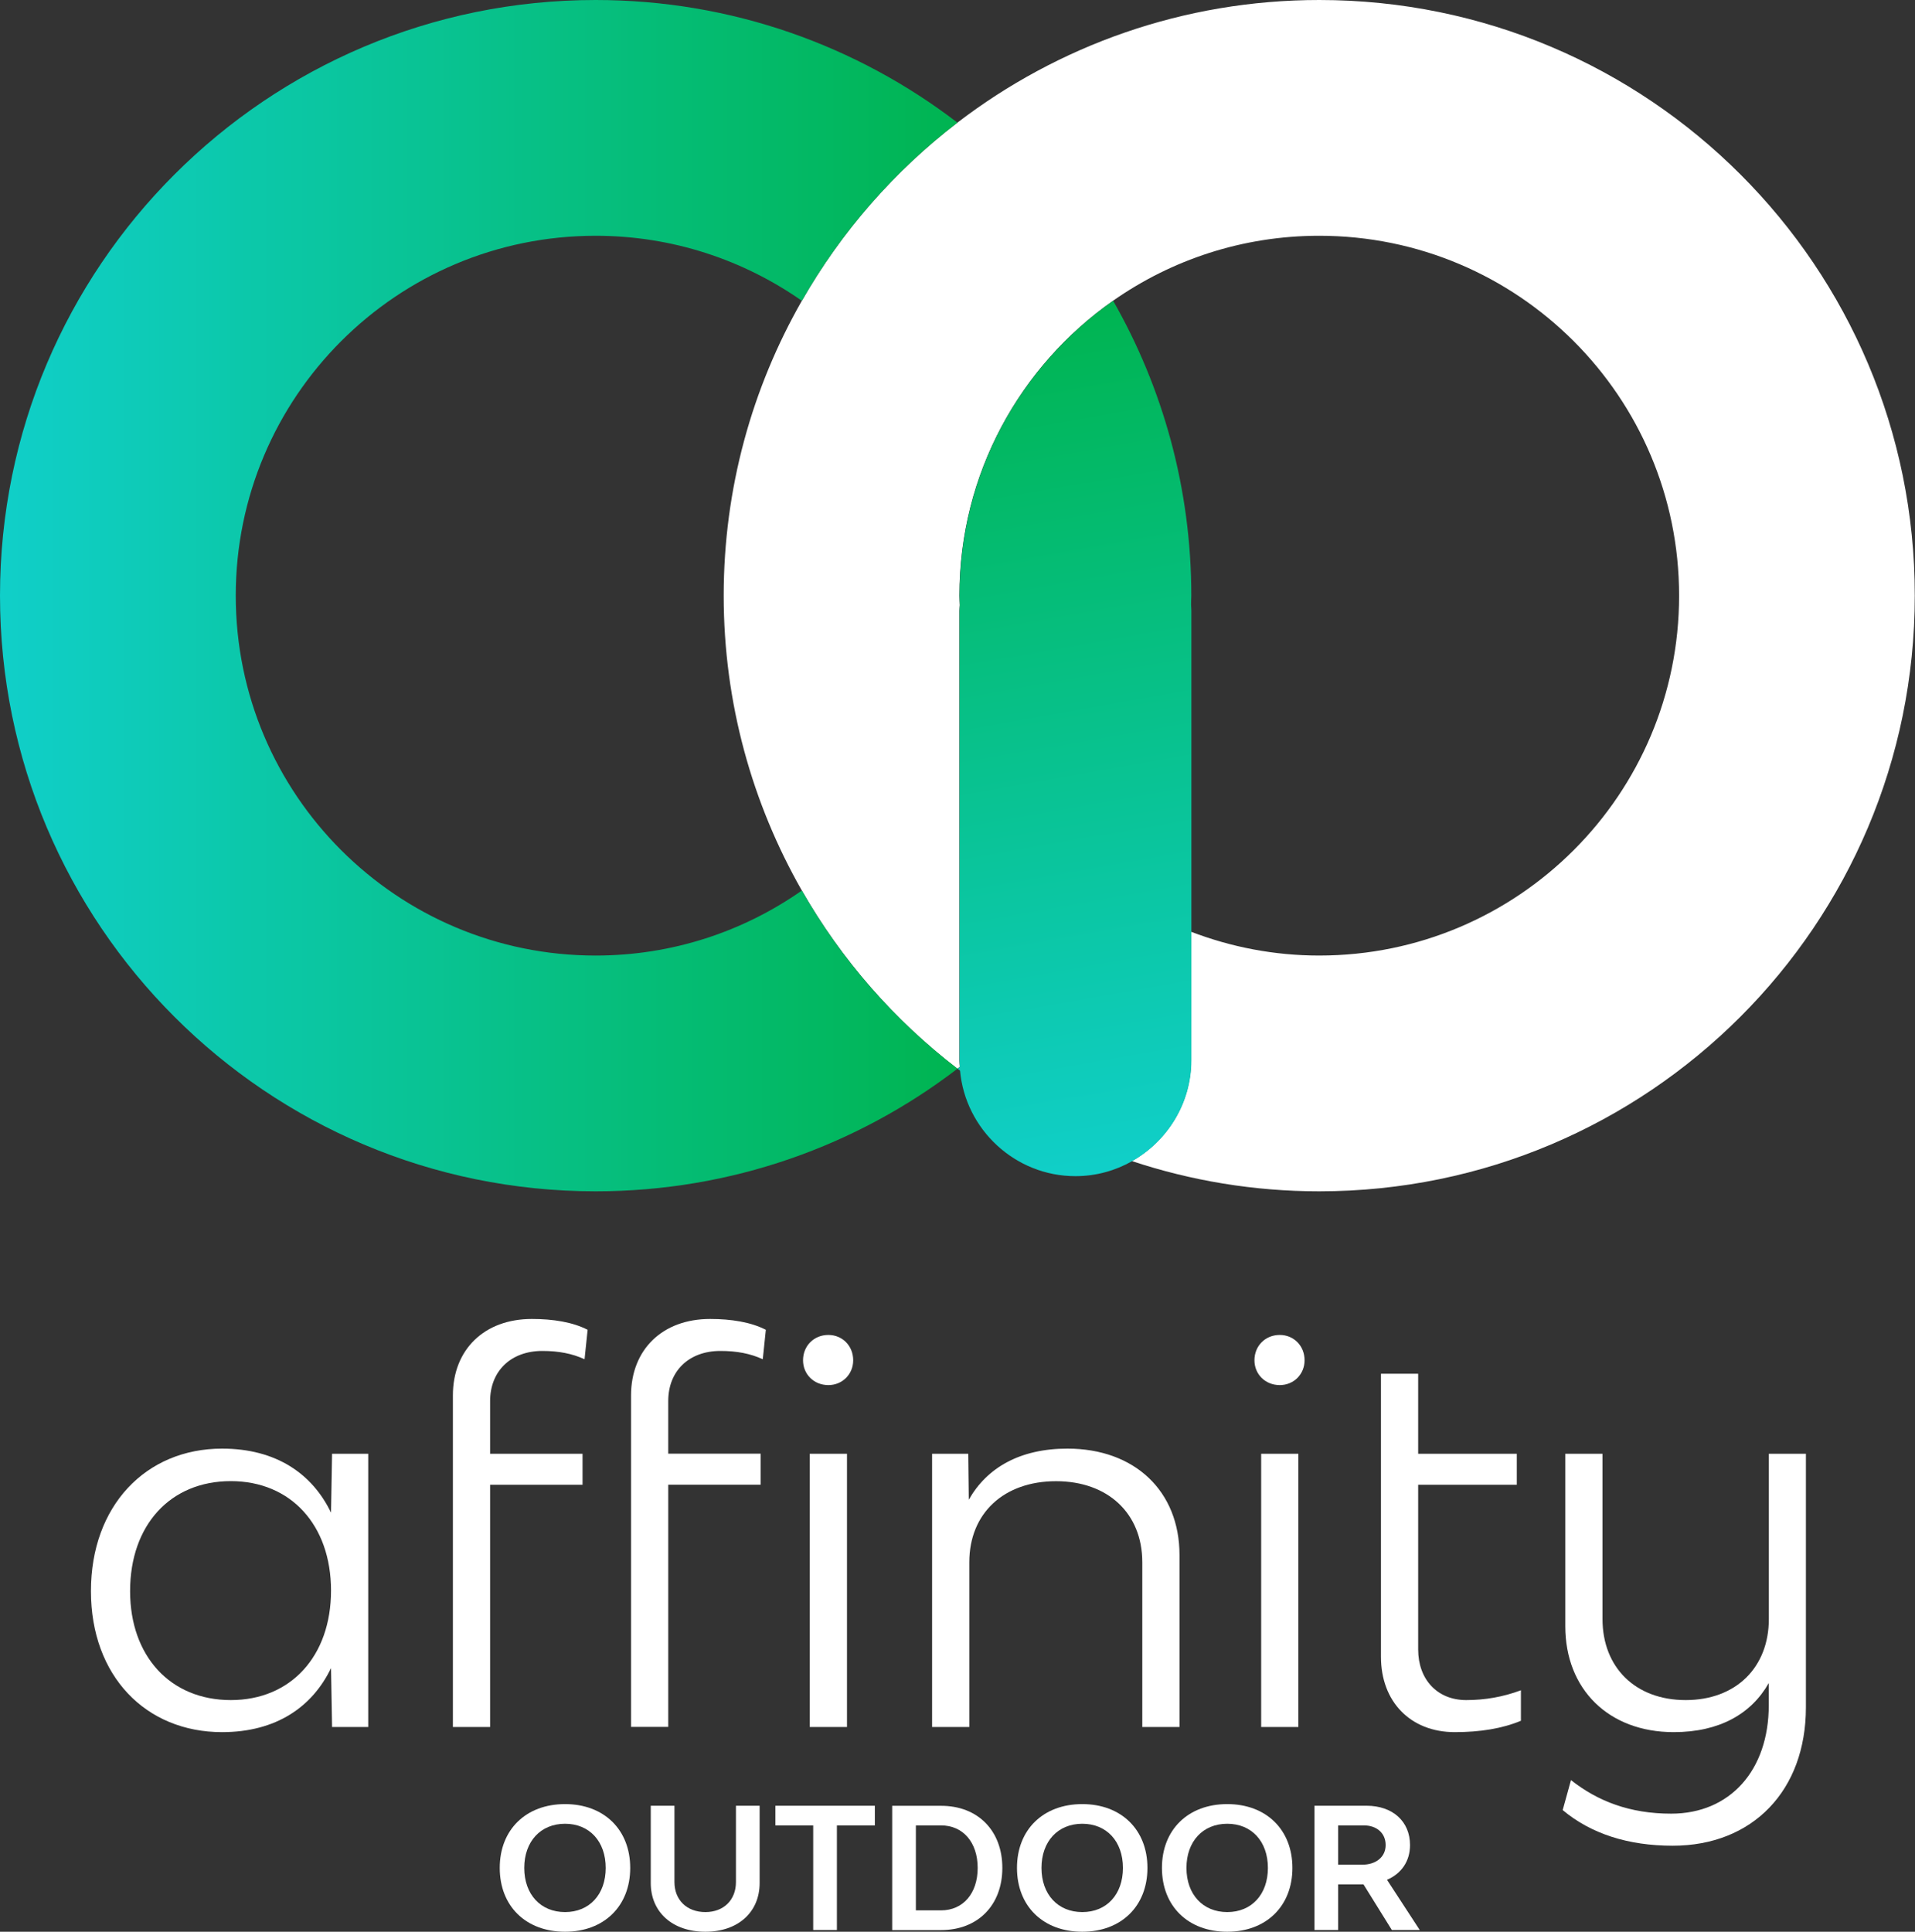 <?xml version="1.0" encoding="utf-8"?>
<!-- Generator: Adobe Illustrator 24.0.0, SVG Export Plug-In . SVG Version: 6.00 Build 0)  -->
<svg version="1.1" id="Layer_1" xmlns="http://www.w3.org/2000/svg" xmlns:xlink="http://www.w3.org/1999/xlink" x="0px" y="0px"
	 viewBox="0 0 256.28 258.5" style="enable-background:new 0 0 256.28 258.5;" xml:space="preserve">
<rect x="0" y="0" width="256.28" height="258.5" fill="#333333" stroke="none"/>
<style type="text/css">
	.st0{fill:#FFFFFF;}
	.st1{fill:url(#SVGID_1_);}
	.st2{fill:url(#SVGID_2_);}
</style>
<path class="st0" d="M176.56,0c-18.22,0-35,6.13-48.43,16.41c-8.43,6.46-15.53,14.57-20.82,23.84
	c-6.65,11.64-10.46,25.1-10.46,39.46s3.82,27.82,10.46,39.46c5.3,9.27,12.39,17.38,20.82,23.84c0.1-0.08,0.2-0.17,0.31-0.25
	c-0.02-0.3-0.05-0.6-0.05-0.9v-60.1c0-0.26,0.03-0.52,0.04-0.78c-0.01-0.42-0.04-0.84-0.04-1.27c0-16.33,8.13-30.75,20.56-39.46
	c7.82-5.48,17.33-8.7,27.6-8.7c26.6,0,48.16,21.56,48.16,48.16s-21.56,48.16-48.16,48.16c-6.04,0-11.81-1.14-17.14-3.18v17.17
	c0,5.78-3.21,10.85-7.94,13.51c7.89,2.62,16.31,4.05,25.07,4.05c44.02,0,79.71-35.69,79.71-79.71C256.28,35.69,220.59,0,176.56,0z"
	/>
<linearGradient id="SVGID_1_" gradientUnits="userSpaceOnUse" x1="152.305" y1="156.149" x2="132.385" y2="43.174">
	<stop  offset="0" style="stop-color:#10CFC9"/>
	<stop  offset="1" style="stop-color:#00B451"/>
</linearGradient>
<path class="st1" d="M159.43,79.71c0-14.36-3.82-27.82-10.46-39.46c-12.43,8.71-20.56,23.13-20.56,39.46c0,0.43,0.03,0.85,0.04,1.27
	c-0.01,0.26-0.04,0.51-0.04,0.78v60.11c0,0.3,0.03,0.6,0.05,0.9c-0.1,0.08-0.2,0.17-0.31,0.25c0.11,0.08,0.22,0.16,0.33,0.25
	c0.71,7.88,7.38,14.12,15.44,14.12c2.75,0,5.33-0.73,7.58-2c4.72-2.67,7.94-7.73,7.94-13.51V124.7V81.76c0-0.27-0.03-0.54-0.04-0.81
	C159.39,80.54,159.43,80.13,159.43,79.71z"/>
<linearGradient id="SVGID_2_" gradientUnits="userSpaceOnUse" x1="0" y1="79.71" x2="128.14" y2="79.71">
	<stop  offset="0" style="stop-color:#10CFC9"/>
	<stop  offset="1" style="stop-color:#00B451"/>
</linearGradient>
<path class="st2" d="M107.31,119.17c-7.82,5.48-17.33,8.7-27.6,8.7c-26.6,0-48.16-21.56-48.16-48.16s21.56-48.16,48.16-48.16
	c10.27,0,19.78,3.23,27.6,8.7c5.3-9.27,12.39-17.38,20.82-23.84C114.71,6.13,97.93,0,79.71,0C35.69,0,0,35.69,0,79.71
	s35.69,79.71,79.71,79.71c18.22,0,35-6.13,48.43-16.41C119.71,136.55,112.61,128.45,107.31,119.17z"/>
<g>
	<path class="st0" d="M49.28,194.54v36.56h-4.84l-0.14-7.88c-2.49,5.18-7.33,8.57-14.58,8.57c-10.23,0-17.55-7.53-17.55-18.87
		c0-11.4,7.33-19.07,17.55-19.07c7.26,0,12.09,3.39,14.58,8.57l0.14-7.88L49.28,194.54L49.28,194.54z M44.3,212.85
		c0-8.78-5.39-14.65-13.41-14.65c-8.09,0-13.48,5.87-13.48,14.72c0,8.71,5.39,14.58,13.48,14.58
		C38.91,227.5,44.3,221.63,44.3,212.85z"/>
	<path class="st0" d="M65.59,187.49v7.05h12.37v4.15H65.59v32.41h-4.98v-44.37c0-6.15,4.22-10.23,10.57-10.23
		c2.83,0,5.46,0.42,7.46,1.45l-0.41,3.94c-1.66-0.76-3.46-1.11-5.67-1.11C68.36,180.79,65.59,183.48,65.59,187.49z"/>
	<path class="st0" d="M95.03,176.5c2.83,0,5.46,0.42,7.46,1.45l-0.41,3.94c-1.66-0.76-3.46-1.11-5.67-1.11
		c-4.22,0-6.98,2.69-6.98,6.7v7.05h12.37v4.15H89.43v32.41h-4.98v-44.37C84.46,180.58,88.67,176.5,95.03,176.5z M107.47,182.03
		c0-1.93,1.45-3.39,3.39-3.39c1.87,0,3.32,1.45,3.32,3.39c0,1.87-1.45,3.32-3.32,3.32C108.92,185.35,107.47,183.9,107.47,182.03z
		 M108.37,194.54h4.98v36.56h-4.98V194.54z"/>
	<path class="st0" d="M157.85,208.09v23.01h-4.98v-22.04c0-6.57-4.63-10.85-11.54-10.85c-6.98,0-11.61,4.28-11.61,10.85v22.04h-4.98
		v-36.56h4.84l0.07,6.15c2.42-4.28,6.84-6.84,13.2-6.84C151.84,193.85,157.85,199.52,157.85,208.09z"/>
	<path class="st0" d="M167.88,182.03c0-1.93,1.45-3.39,3.39-3.39c1.87,0,3.32,1.45,3.32,3.39c0,1.87-1.45,3.32-3.32,3.32
		C169.33,185.35,167.88,183.9,167.88,182.03z M168.78,194.54h4.98v36.56h-4.98V194.54z"/>
	<path class="st0" d="M203.54,226.19v4.08c-2.49,1.04-5.46,1.52-8.85,1.52c-5.94,0-9.88-4.08-9.88-10.09v-37.87h4.98v10.71h13.2
		v4.15h-13.2v22.04c0,4.01,2.56,6.77,6.43,6.77C198.7,227.5,201.12,227.09,203.54,226.19z"/>
	<path class="st0" d="M241.68,194.54v33.93c0,11.13-7.12,18.52-17.83,18.52c-5.94,0-10.92-1.59-14.72-4.77l1.11-4.01
		c3.59,2.83,7.88,4.49,13.41,4.49c7.88,0,13.06-5.81,13.06-14.51v-2.97c-2.35,4.15-6.63,6.57-12.72,6.57
		c-8.71,0-14.51-5.74-14.51-14.17v-23.08h4.98v22.11c0,6.5,4.42,10.85,11.13,10.85s11.13-4.35,11.13-10.85v-22.11L241.68,194.54
		L241.68,194.54z"/>
</g>
<g>
	<path class="st0" d="M66.88,249.96c0-5.12,3.51-8.54,8.74-8.54c5.21,0,8.72,3.42,8.72,8.54s-3.51,8.54-8.72,8.54
		C70.38,258.5,66.88,255.08,66.88,249.96z M81.06,249.96c0-3.55-2.18-5.91-5.44-5.91s-5.46,2.36-5.46,5.91s2.2,5.91,5.46,5.91
		C78.88,255.87,81.06,253.51,81.06,249.96z"/>
	<path class="st0" d="M87.09,251.98v-10.34h3.17v10.21c0,2.4,1.66,4.02,4.14,4.02c2.45,0,4.09-1.62,4.09-4.02v-10.21h3.17v10.34
		c0,3.91-2.9,6.52-7.26,6.52C90.01,258.5,87.09,255.89,87.09,251.98z"/>
	<path class="st0" d="M117.08,244.27H112v14h-3.17v-14h-5.06v-2.63h13.31V244.27z"/>
	<path class="st0" d="M134.14,249.96c0,4.99-3.28,8.32-8.2,8.32h-6.54v-16.63h6.54C130.86,241.64,134.14,244.97,134.14,249.96z
		 M130.84,249.96c0-3.42-1.96-5.69-4.9-5.69h-3.37v11.37h3.37C128.88,255.64,130.84,253.38,130.84,249.96z"/>
	<path class="st0" d="M136.1,249.96c0-5.12,3.51-8.54,8.74-8.54c5.21,0,8.72,3.42,8.72,8.54s-3.51,8.54-8.72,8.54
		C139.6,258.5,136.1,255.08,136.1,249.96z M150.28,249.96c0-3.55-2.18-5.91-5.44-5.91c-3.26,0-5.46,2.36-5.46,5.91
		s2.2,5.91,5.46,5.91C148.1,255.87,150.28,253.51,150.28,249.96z"/>
	<path class="st0" d="M155.5,249.96c0-5.12,3.51-8.54,8.74-8.54c5.21,0,8.72,3.42,8.72,8.54s-3.51,8.54-8.72,8.54
		C159,258.5,155.5,255.08,155.5,249.96z M169.68,249.96c0-3.55-2.18-5.91-5.44-5.91c-3.26,0-5.46,2.36-5.46,5.91s2.2,5.91,5.46,5.91
		C167.5,255.87,169.68,253.51,169.68,249.96z"/>
	<path class="st0" d="M182.47,252.16h-3.39v6.11h-3.17v-16.63h6.97c3.51,0,5.82,2.11,5.82,5.26c0,2.16-1.15,3.82-3.08,4.65
		l4.38,6.72h-3.73L182.47,252.16z M179.08,249.53h3.21c1.89,0,3.15-1.06,3.15-2.63s-1.17-2.63-2.92-2.63h-3.44V249.53z"/>
</g>
</svg>
